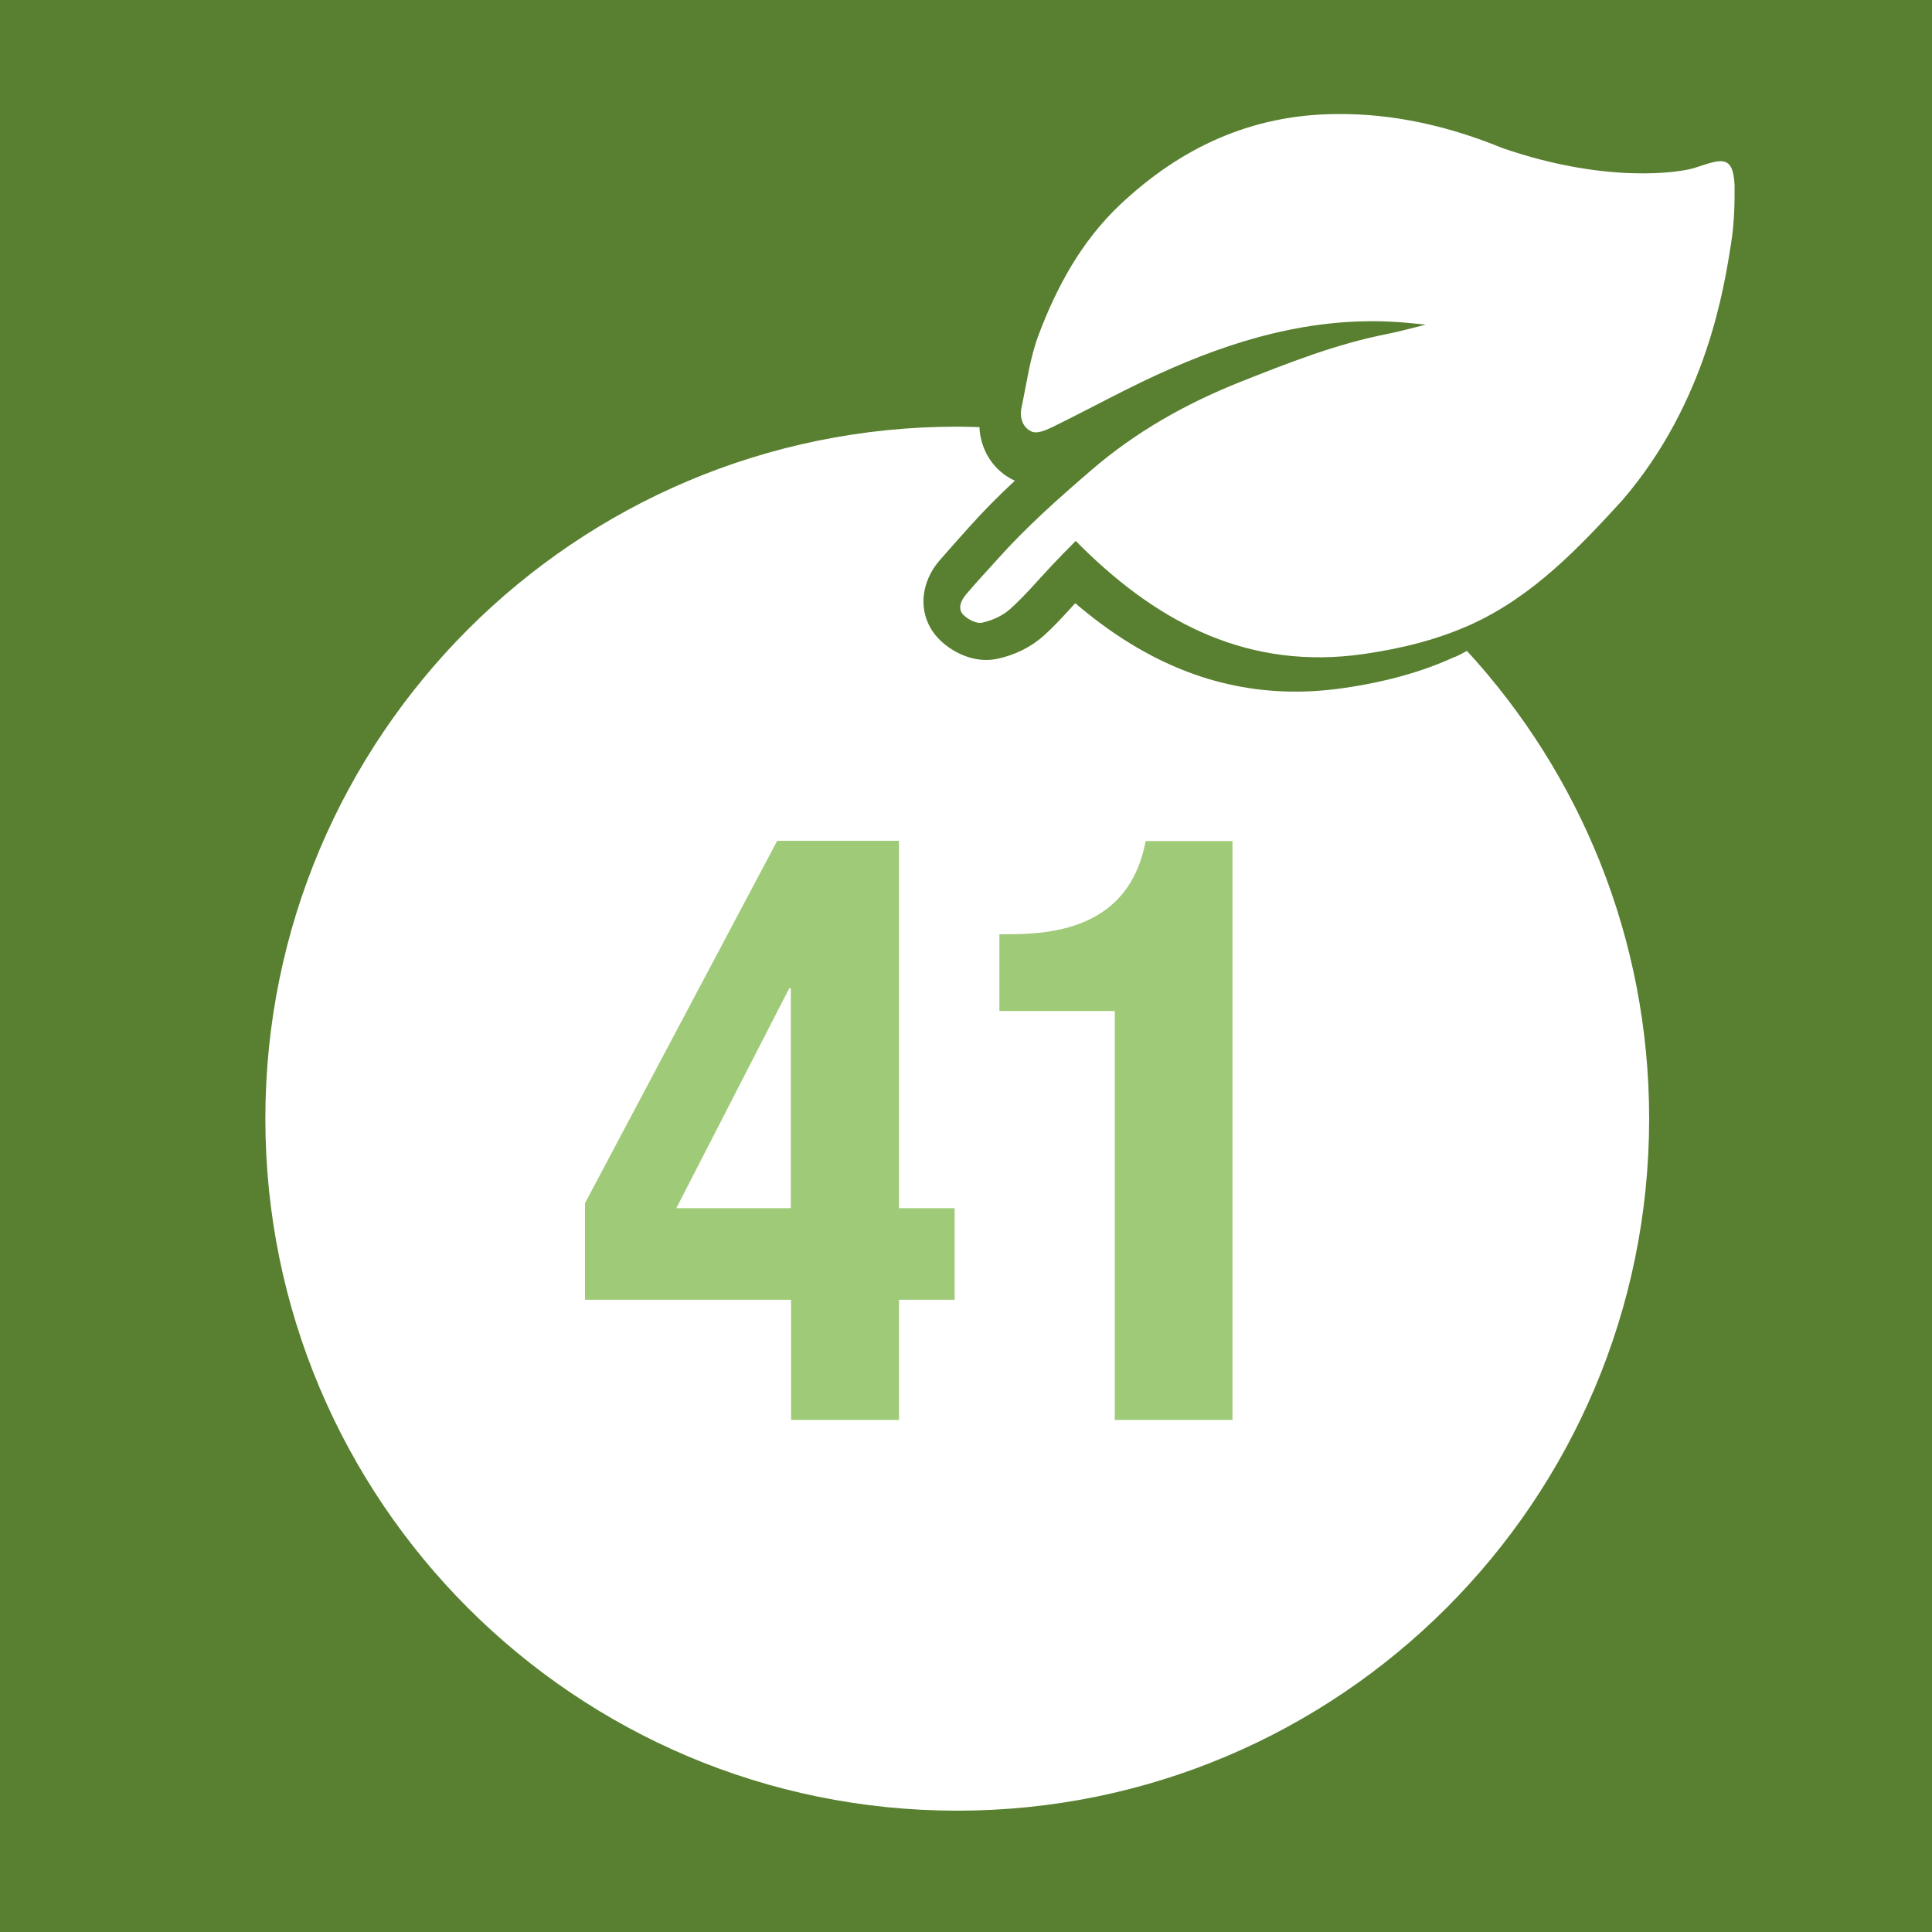 <!--?xml version="1.0" encoding="UTF-8"?-->
<svg viewBox="0 0 85.04 85.04" version="1.1" xmlns="http://www.w3.org/2000/svg">
  <rect x="0" y="0" width="85.04" height="85.04" fill="#333333" stroke="none"/>
  <defs>
    <style>
      .cls-1 {
        fill: #6caa2e;
        opacity: .65;
      }

      .cls-2 {
        fill: #fff;
      }

      .cls-3 {
        fill: #9fca77;
      }
    </style>
  </defs>
  <!-- Generator: Adobe Illustrator 28.6.0, SVG Export Plug-In . SVG Version: 1.2.0 Build 709)  -->
  <g>
    <g id="Ebene_2">
      <rect height="85.04" width="85.04" class="cls-1"></rect>
    </g>
    <g id="_x38_0-100">
      <path d="M64.04,28.91c-1.43.66-3.05,1.11-4.93,1.38-.91.13-1.81.18-2.68.14-3.23-.14-6.23-1.42-9.1-3.88-.04.04-.08.09-.12.13-.4.44-.81.89-1.29,1.32-.54.48-1.26.84-2.03,1-1.04.22-2.03-.33-2.55-.86-.92-.93-.92-2.35-.01-3.44.3-.35.6-.68.89-1.01.14-.16.29-.32.43-.48.65-.73,1.33-1.41,2.02-2.05-.94-.43-1.51-1.34-1.56-2.36-.33-.01-.65-.02-.98-.02-16.82,0-30.45,13.64-30.45,30.46s13.63,30.46,30.45,30.46,30.46-13.64,30.46-30.46c0-7.94-3.04-15.17-8.02-20.59-.17.09-.33.18-.51.26Z" class="cls-2"></path>
      <g data-sanitized-data-name="_x38_0-100" data-name="_x38_0-100" id="_x38_0-100-2">
        <path d="M39.57,37.02v16.16h2.45v4.03h-2.45v5.29h-4.75v-5.29h-9.07v-4.25l8.46-15.95h5.36ZM34.74,43.5l-4.97,9.68h5.04v-9.68h-.07Z" class="cls-3"></path>
        <path d="M54.25,37.02v25.48h-5.18v-18h-5.08v-3.38h.54c3.42,0,5.36-1.3,5.9-4.1h3.82Z" class="cls-3"></path>
      </g>
      <path d="M76.2,10.69c.13-.83.16-1.69.15-2.53-.06-1.42-.64-1.13-1.76-.77-.7.22-3.93.69-8.45-.87-2.35-.96-4.78-1.53-7.34-1.5-3.74.03-6.86,1.49-9.53,4.02-1.67,1.59-2.75,3.57-3.55,5.69-.39,1.03-.53,2.15-.76,3.23-.09.44.07.88.46,1.04.23.1.61-.06.88-.19,1.76-.86,3.47-1.82,5.27-2.6,3.36-1.47,6.86-2.37,10.58-1.98.18.02.37.03.61.06-.62.15-1.15.3-1.7.41-2.25.44-4.37,1.28-6.49,2.12-2.38.95-4.58,2.19-6.53,3.87-1.44,1.24-2.86,2.5-4.13,3.92-.47.53-.95,1.03-1.4,1.57-.21.25-.37.61-.11.88.2.2.57.4.82.35.43-.09.9-.3,1.23-.59.65-.58,1.22-1.26,1.82-1.9.34-.36.68-.71,1.08-1.11.17.17.23.23.29.29,3.44,3.38,7.38,5.4,12.37,4.69,1.66-.24,3.27-.63,4.8-1.33,2.67-1.23,4.67-3.33,6.59-5.43,3.75-4.35,4.5-9.45,4.8-11.33" class="cls-2"></path>
    </g>
  </g>
</svg>
